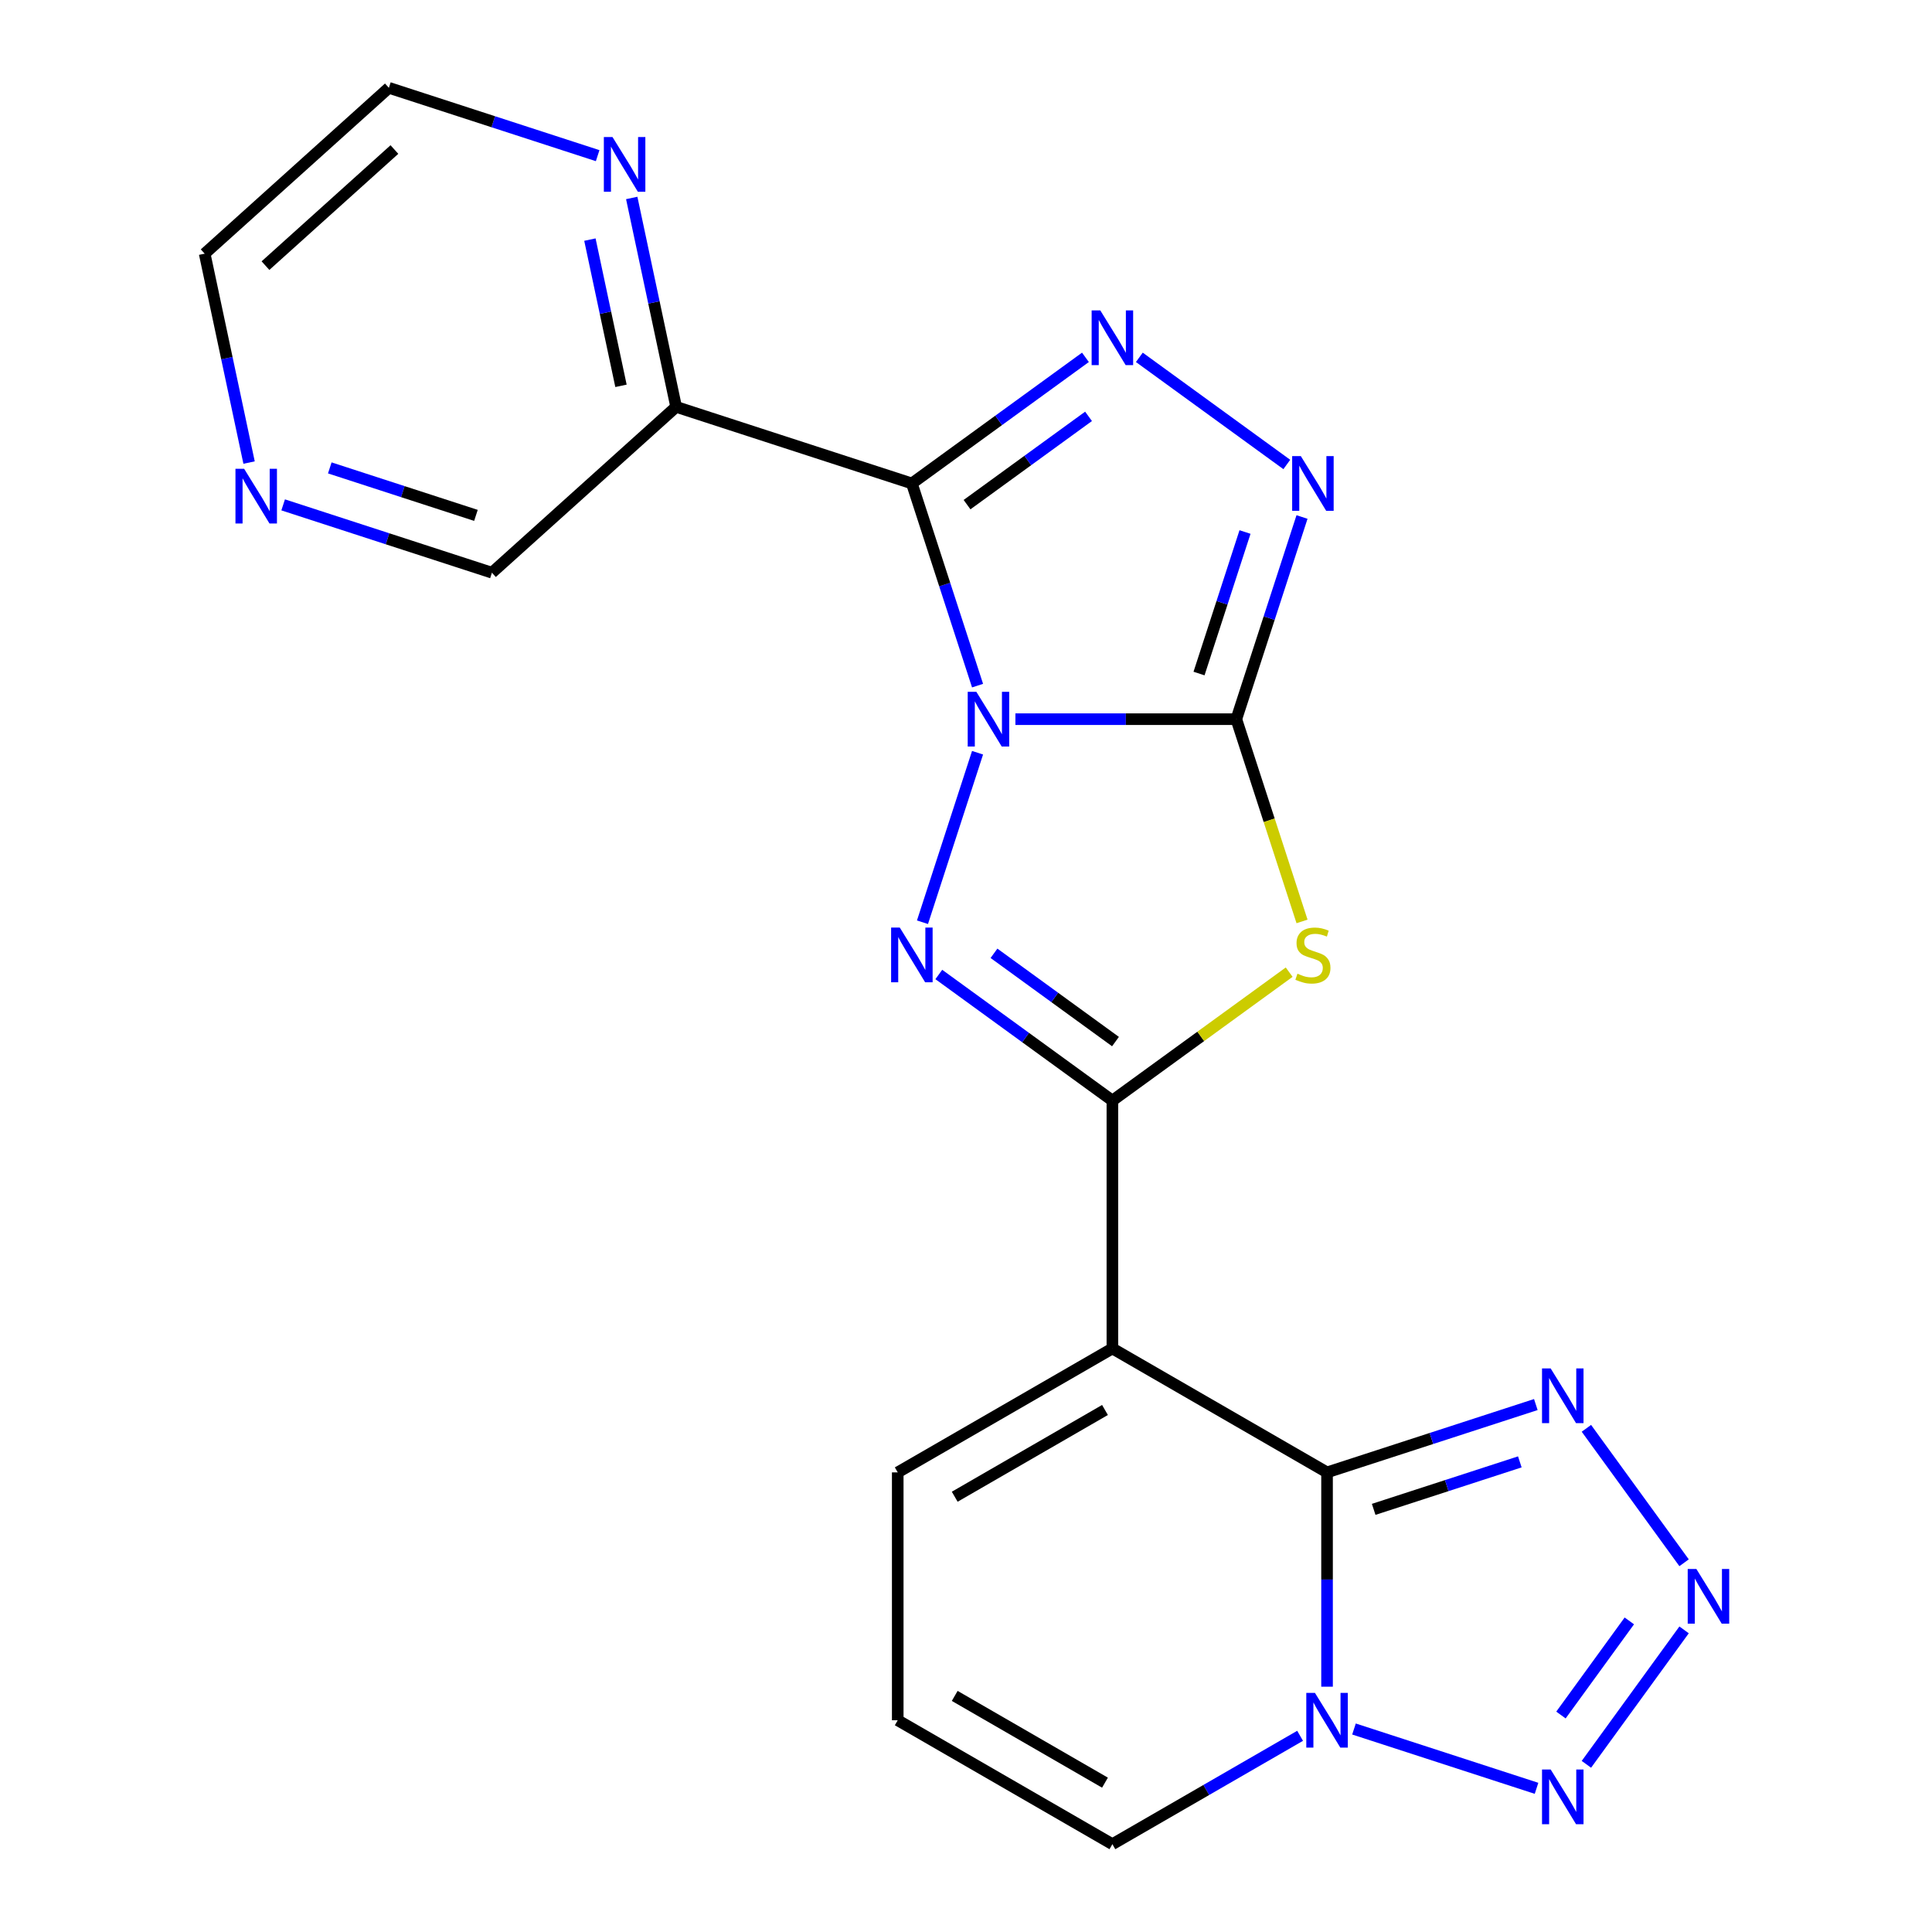 <?xml version='1.0' encoding='iso-8859-1'?>
<svg version='1.1' baseProfile='full'
              xmlns='http://www.w3.org/2000/svg'
                      xmlns:rdkit='http://www.rdkit.org/xml'
                      xmlns:xlink='http://www.w3.org/1999/xlink'
                  xml:space='preserve'
width='1000px' height='1000px' viewBox='0 0 1000 1000'>
<!-- END OF HEADER -->
<rect style='opacity:1.0;fill:#FFFFFF;stroke:none' width='1000' height='1000' x='0' y='0'> </rect>
<path class='bond-0' d='M 525.572,372.246 L 582.744,372.246' style='fill:none;fill-rule:evenodd;stroke:#0000FF;stroke-width:6px;stroke-linecap:butt;stroke-linejoin:miter;stroke-opacity:1' />
<path class='bond-0' d='M 582.744,372.246 L 639.917,372.246' style='fill:none;fill-rule:evenodd;stroke:#000000;stroke-width:6px;stroke-linecap:butt;stroke-linejoin:miter;stroke-opacity:1' />
<path class='bond-1' d='M 505.981,354.879 L 488.98,302.556' style='fill:none;fill-rule:evenodd;stroke:#0000FF;stroke-width:6px;stroke-linecap:butt;stroke-linejoin:miter;stroke-opacity:1' />
<path class='bond-1' d='M 488.98,302.556 L 471.98,250.233' style='fill:none;fill-rule:evenodd;stroke:#000000;stroke-width:6px;stroke-linecap:butt;stroke-linejoin:miter;stroke-opacity:1' />
<path class='bond-3' d='M 505.981,389.613 L 477.474,477.349' style='fill:none;fill-rule:evenodd;stroke:#0000FF;stroke-width:6px;stroke-linecap:butt;stroke-linejoin:miter;stroke-opacity:1' />
<path class='bond-4' d='M 639.917,372.246 L 656.924,424.589' style='fill:none;fill-rule:evenodd;stroke:#000000;stroke-width:6px;stroke-linecap:butt;stroke-linejoin:miter;stroke-opacity:1' />
<path class='bond-4' d='M 656.924,424.589 L 673.931,476.932' style='fill:none;fill-rule:evenodd;stroke:#CCCC00;stroke-width:6px;stroke-linecap:butt;stroke-linejoin:miter;stroke-opacity:1' />
<path class='bond-8' d='M 639.917,372.246 L 656.918,319.923' style='fill:none;fill-rule:evenodd;stroke:#000000;stroke-width:6px;stroke-linecap:butt;stroke-linejoin:miter;stroke-opacity:1' />
<path class='bond-8' d='M 656.918,319.923 L 673.918,267.6' style='fill:none;fill-rule:evenodd;stroke:#0000FF;stroke-width:6px;stroke-linecap:butt;stroke-linejoin:miter;stroke-opacity:1' />
<path class='bond-8' d='M 620.614,348.62 L 632.515,311.994' style='fill:none;fill-rule:evenodd;stroke:#000000;stroke-width:6px;stroke-linecap:butt;stroke-linejoin:miter;stroke-opacity:1' />
<path class='bond-8' d='M 632.515,311.994 L 644.415,275.368' style='fill:none;fill-rule:evenodd;stroke:#0000FF;stroke-width:6px;stroke-linecap:butt;stroke-linejoin:miter;stroke-opacity:1' />
<path class='bond-7' d='M 471.98,250.233 L 516.901,217.595' style='fill:none;fill-rule:evenodd;stroke:#000000;stroke-width:6px;stroke-linecap:butt;stroke-linejoin:miter;stroke-opacity:1' />
<path class='bond-7' d='M 516.901,217.595 L 561.823,184.958' style='fill:none;fill-rule:evenodd;stroke:#0000FF;stroke-width:6px;stroke-linecap:butt;stroke-linejoin:miter;stroke-opacity:1' />
<path class='bond-7' d='M 500.538,261.2 L 531.983,238.353' style='fill:none;fill-rule:evenodd;stroke:#000000;stroke-width:6px;stroke-linecap:butt;stroke-linejoin:miter;stroke-opacity:1' />
<path class='bond-7' d='M 531.983,238.353 L 563.428,215.507' style='fill:none;fill-rule:evenodd;stroke:#0000FF;stroke-width:6px;stroke-linecap:butt;stroke-linejoin:miter;stroke-opacity:1' />
<path class='bond-13' d='M 471.98,250.233 L 349.966,210.588' style='fill:none;fill-rule:evenodd;stroke:#000000;stroke-width:6px;stroke-linecap:butt;stroke-linejoin:miter;stroke-opacity:1' />
<path class='bond-2' d='M 575.771,569.668 L 530.849,537.03' style='fill:none;fill-rule:evenodd;stroke:#000000;stroke-width:6px;stroke-linecap:butt;stroke-linejoin:miter;stroke-opacity:1' />
<path class='bond-2' d='M 530.849,537.03 L 485.927,504.393' style='fill:none;fill-rule:evenodd;stroke:#0000FF;stroke-width:6px;stroke-linecap:butt;stroke-linejoin:miter;stroke-opacity:1' />
<path class='bond-2' d='M 577.376,539.119 L 545.93,516.272' style='fill:none;fill-rule:evenodd;stroke:#000000;stroke-width:6px;stroke-linecap:butt;stroke-linejoin:miter;stroke-opacity:1' />
<path class='bond-2' d='M 545.93,516.272 L 514.485,493.426' style='fill:none;fill-rule:evenodd;stroke:#0000FF;stroke-width:6px;stroke-linecap:butt;stroke-linejoin:miter;stroke-opacity:1' />
<path class='bond-6' d='M 575.771,569.668 L 575.771,697.96' style='fill:none;fill-rule:evenodd;stroke:#000000;stroke-width:6px;stroke-linecap:butt;stroke-linejoin:miter;stroke-opacity:1' />
<path class='bond-22' d='M 575.771,569.668 L 621.522,536.427' style='fill:none;fill-rule:evenodd;stroke:#000000;stroke-width:6px;stroke-linecap:butt;stroke-linejoin:miter;stroke-opacity:1' />
<path class='bond-22' d='M 621.522,536.427 L 667.274,503.187' style='fill:none;fill-rule:evenodd;stroke:#CCCC00;stroke-width:6px;stroke-linecap:butt;stroke-linejoin:miter;stroke-opacity:1' />
<path class='bond-5' d='M 686.875,762.107 L 575.771,697.96' style='fill:none;fill-rule:evenodd;stroke:#000000;stroke-width:6px;stroke-linecap:butt;stroke-linejoin:miter;stroke-opacity:1' />
<path class='bond-9' d='M 686.875,762.107 L 686.875,817.569' style='fill:none;fill-rule:evenodd;stroke:#000000;stroke-width:6px;stroke-linecap:butt;stroke-linejoin:miter;stroke-opacity:1' />
<path class='bond-9' d='M 686.875,817.569 L 686.875,873.032' style='fill:none;fill-rule:evenodd;stroke:#0000FF;stroke-width:6px;stroke-linecap:butt;stroke-linejoin:miter;stroke-opacity:1' />
<path class='bond-11' d='M 686.875,762.107 L 740.908,744.55' style='fill:none;fill-rule:evenodd;stroke:#000000;stroke-width:6px;stroke-linecap:butt;stroke-linejoin:miter;stroke-opacity:1' />
<path class='bond-11' d='M 740.908,744.55 L 794.941,726.994' style='fill:none;fill-rule:evenodd;stroke:#0000FF;stroke-width:6px;stroke-linecap:butt;stroke-linejoin:miter;stroke-opacity:1' />
<path class='bond-11' d='M 711.014,781.242 L 748.837,768.953' style='fill:none;fill-rule:evenodd;stroke:#000000;stroke-width:6px;stroke-linecap:butt;stroke-linejoin:miter;stroke-opacity:1' />
<path class='bond-11' d='M 748.837,768.953 L 786.66,756.664' style='fill:none;fill-rule:evenodd;stroke:#0000FF;stroke-width:6px;stroke-linecap:butt;stroke-linejoin:miter;stroke-opacity:1' />
<path class='bond-14' d='M 575.771,697.96 L 464.666,762.107' style='fill:none;fill-rule:evenodd;stroke:#000000;stroke-width:6px;stroke-linecap:butt;stroke-linejoin:miter;stroke-opacity:1' />
<path class='bond-14' d='M 571.934,729.803 L 494.161,774.706' style='fill:none;fill-rule:evenodd;stroke:#000000;stroke-width:6px;stroke-linecap:butt;stroke-linejoin:miter;stroke-opacity:1' />
<path class='bond-23' d='M 589.718,184.958 L 666.045,240.412' style='fill:none;fill-rule:evenodd;stroke:#0000FF;stroke-width:6px;stroke-linecap:butt;stroke-linejoin:miter;stroke-opacity:1' />
<path class='bond-12' d='M 700.822,894.931 L 795.308,925.631' style='fill:none;fill-rule:evenodd;stroke:#0000FF;stroke-width:6px;stroke-linecap:butt;stroke-linejoin:miter;stroke-opacity:1' />
<path class='bond-15' d='M 672.928,898.452 L 624.349,926.499' style='fill:none;fill-rule:evenodd;stroke:#0000FF;stroke-width:6px;stroke-linecap:butt;stroke-linejoin:miter;stroke-opacity:1' />
<path class='bond-15' d='M 624.349,926.499 L 575.771,954.545' style='fill:none;fill-rule:evenodd;stroke:#000000;stroke-width:6px;stroke-linecap:butt;stroke-linejoin:miter;stroke-opacity:1' />
<path class='bond-10' d='M 871.679,808.886 L 821.117,739.293' style='fill:none;fill-rule:evenodd;stroke:#0000FF;stroke-width:6px;stroke-linecap:butt;stroke-linejoin:miter;stroke-opacity:1' />
<path class='bond-26' d='M 871.679,843.62 L 821.117,913.213' style='fill:none;fill-rule:evenodd;stroke:#0000FF;stroke-width:6px;stroke-linecap:butt;stroke-linejoin:miter;stroke-opacity:1' />
<path class='bond-26' d='M 843.336,838.978 L 807.943,887.693' style='fill:none;fill-rule:evenodd;stroke:#0000FF;stroke-width:6px;stroke-linecap:butt;stroke-linejoin:miter;stroke-opacity:1' />
<path class='bond-16' d='M 349.966,210.588 L 338.475,156.527' style='fill:none;fill-rule:evenodd;stroke:#000000;stroke-width:6px;stroke-linecap:butt;stroke-linejoin:miter;stroke-opacity:1' />
<path class='bond-16' d='M 338.475,156.527 L 326.984,102.466' style='fill:none;fill-rule:evenodd;stroke:#0000FF;stroke-width:6px;stroke-linecap:butt;stroke-linejoin:miter;stroke-opacity:1' />
<path class='bond-16' d='M 321.421,199.705 L 313.377,161.862' style='fill:none;fill-rule:evenodd;stroke:#000000;stroke-width:6px;stroke-linecap:butt;stroke-linejoin:miter;stroke-opacity:1' />
<path class='bond-16' d='M 313.377,161.862 L 305.334,124.019' style='fill:none;fill-rule:evenodd;stroke:#0000FF;stroke-width:6px;stroke-linecap:butt;stroke-linejoin:miter;stroke-opacity:1' />
<path class='bond-19' d='M 349.966,210.588 L 254.626,296.433' style='fill:none;fill-rule:evenodd;stroke:#000000;stroke-width:6px;stroke-linecap:butt;stroke-linejoin:miter;stroke-opacity:1' />
<path class='bond-17' d='M 464.666,762.107 L 464.666,890.399' style='fill:none;fill-rule:evenodd;stroke:#000000;stroke-width:6px;stroke-linecap:butt;stroke-linejoin:miter;stroke-opacity:1' />
<path class='bond-25' d='M 575.771,954.545 L 464.666,890.399' style='fill:none;fill-rule:evenodd;stroke:#000000;stroke-width:6px;stroke-linecap:butt;stroke-linejoin:miter;stroke-opacity:1' />
<path class='bond-25' d='M 571.934,922.703 L 494.161,877.8' style='fill:none;fill-rule:evenodd;stroke:#000000;stroke-width:6px;stroke-linecap:butt;stroke-linejoin:miter;stroke-opacity:1' />
<path class='bond-20' d='M 309.345,80.567 L 255.312,63.011' style='fill:none;fill-rule:evenodd;stroke:#0000FF;stroke-width:6px;stroke-linecap:butt;stroke-linejoin:miter;stroke-opacity:1' />
<path class='bond-20' d='M 255.312,63.011 L 201.279,45.455' style='fill:none;fill-rule:evenodd;stroke:#000000;stroke-width:6px;stroke-linecap:butt;stroke-linejoin:miter;stroke-opacity:1' />
<path class='bond-18' d='M 146.56,261.32 L 200.593,278.876' style='fill:none;fill-rule:evenodd;stroke:#0000FF;stroke-width:6px;stroke-linecap:butt;stroke-linejoin:miter;stroke-opacity:1' />
<path class='bond-18' d='M 200.593,278.876 L 254.626,296.433' style='fill:none;fill-rule:evenodd;stroke:#000000;stroke-width:6px;stroke-linecap:butt;stroke-linejoin:miter;stroke-opacity:1' />
<path class='bond-18' d='M 170.699,242.184 L 208.522,254.473' style='fill:none;fill-rule:evenodd;stroke:#0000FF;stroke-width:6px;stroke-linecap:butt;stroke-linejoin:miter;stroke-opacity:1' />
<path class='bond-18' d='M 208.522,254.473 L 246.345,266.763' style='fill:none;fill-rule:evenodd;stroke:#000000;stroke-width:6px;stroke-linecap:butt;stroke-linejoin:miter;stroke-opacity:1' />
<path class='bond-21' d='M 128.921,239.421 L 117.43,185.36' style='fill:none;fill-rule:evenodd;stroke:#0000FF;stroke-width:6px;stroke-linecap:butt;stroke-linejoin:miter;stroke-opacity:1' />
<path class='bond-21' d='M 117.43,185.36 L 105.939,131.299' style='fill:none;fill-rule:evenodd;stroke:#000000;stroke-width:6px;stroke-linecap:butt;stroke-linejoin:miter;stroke-opacity:1' />
<path class='bond-24' d='M 201.279,45.455 L 105.939,131.299' style='fill:none;fill-rule:evenodd;stroke:#000000;stroke-width:6px;stroke-linecap:butt;stroke-linejoin:miter;stroke-opacity:1' />
<path class='bond-24' d='M 204.147,77.399 L 137.409,137.49' style='fill:none;fill-rule:evenodd;stroke:#000000;stroke-width:6px;stroke-linecap:butt;stroke-linejoin:miter;stroke-opacity:1' />
<path  class='atom-0' d='M 505.364 358.086
L 514.644 373.086
Q 515.564 374.566, 517.044 377.246
Q 518.524 379.926, 518.604 380.086
L 518.604 358.086
L 522.364 358.086
L 522.364 386.406
L 518.484 386.406
L 508.524 370.006
Q 507.364 368.086, 506.124 365.886
Q 504.924 363.686, 504.564 363.006
L 504.564 386.406
L 500.884 386.406
L 500.884 358.086
L 505.364 358.086
' fill='#0000FF'/>
<path  class='atom-4' d='M 465.72 480.1
L 475 495.1
Q 475.92 496.58, 477.4 499.26
Q 478.88 501.94, 478.96 502.1
L 478.96 480.1
L 482.72 480.1
L 482.72 508.42
L 478.84 508.42
L 468.88 492.02
Q 467.72 490.1, 466.48 487.9
Q 465.28 485.7, 464.92 485.02
L 464.92 508.42
L 461.24 508.42
L 461.24 480.1
L 465.72 480.1
' fill='#0000FF'/>
<path  class='atom-5' d='M 671.561 503.98
Q 671.881 504.1, 673.201 504.66
Q 674.521 505.22, 675.961 505.58
Q 677.441 505.9, 678.881 505.9
Q 681.561 505.9, 683.121 504.62
Q 684.681 503.3, 684.681 501.02
Q 684.681 499.46, 683.881 498.5
Q 683.121 497.54, 681.921 497.02
Q 680.721 496.5, 678.721 495.9
Q 676.201 495.14, 674.681 494.42
Q 673.201 493.7, 672.121 492.18
Q 671.081 490.66, 671.081 488.1
Q 671.081 484.54, 673.481 482.34
Q 675.921 480.14, 680.721 480.14
Q 684.001 480.14, 687.721 481.7
L 686.801 484.78
Q 683.401 483.38, 680.841 483.38
Q 678.081 483.38, 676.561 484.54
Q 675.041 485.66, 675.081 487.62
Q 675.081 489.14, 675.841 490.06
Q 676.641 490.98, 677.761 491.5
Q 678.921 492.02, 680.841 492.62
Q 683.401 493.42, 684.921 494.22
Q 686.441 495.02, 687.521 496.66
Q 688.641 498.26, 688.641 501.02
Q 688.641 504.94, 686.001 507.06
Q 683.401 509.14, 679.041 509.14
Q 676.521 509.14, 674.601 508.58
Q 672.721 508.06, 670.481 507.14
L 671.561 503.98
' fill='#CCCC00'/>
<path  class='atom-8' d='M 569.511 160.664
L 578.791 175.664
Q 579.711 177.144, 581.191 179.824
Q 582.671 182.504, 582.751 182.664
L 582.751 160.664
L 586.511 160.664
L 586.511 188.984
L 582.631 188.984
L 572.671 172.584
Q 571.511 170.664, 570.271 168.464
Q 569.071 166.264, 568.711 165.584
L 568.711 188.984
L 565.031 188.984
L 565.031 160.664
L 569.511 160.664
' fill='#0000FF'/>
<path  class='atom-9' d='M 673.301 236.073
L 682.581 251.073
Q 683.501 252.553, 684.981 255.233
Q 686.461 257.913, 686.541 258.073
L 686.541 236.073
L 690.301 236.073
L 690.301 264.393
L 686.421 264.393
L 676.461 247.993
Q 675.301 246.073, 674.061 243.873
Q 672.861 241.673, 672.501 240.993
L 672.501 264.393
L 668.821 264.393
L 668.821 236.073
L 673.301 236.073
' fill='#0000FF'/>
<path  class='atom-10' d='M 680.615 876.239
L 689.895 891.239
Q 690.815 892.719, 692.295 895.399
Q 693.775 898.079, 693.855 898.239
L 693.855 876.239
L 697.615 876.239
L 697.615 904.559
L 693.735 904.559
L 683.775 888.159
Q 682.615 886.239, 681.375 884.039
Q 680.175 881.839, 679.815 881.159
L 679.815 904.559
L 676.135 904.559
L 676.135 876.239
L 680.615 876.239
' fill='#0000FF'/>
<path  class='atom-11' d='M 878.037 812.093
L 887.317 827.093
Q 888.237 828.573, 889.717 831.253
Q 891.197 833.933, 891.277 834.093
L 891.277 812.093
L 895.037 812.093
L 895.037 840.413
L 891.157 840.413
L 881.197 824.013
Q 880.037 822.093, 878.797 819.893
Q 877.597 817.693, 877.237 817.013
L 877.237 840.413
L 873.557 840.413
L 873.557 812.093
L 878.037 812.093
' fill='#0000FF'/>
<path  class='atom-12' d='M 802.628 708.302
L 811.908 723.302
Q 812.828 724.782, 814.308 727.462
Q 815.788 730.142, 815.868 730.302
L 815.868 708.302
L 819.628 708.302
L 819.628 736.622
L 815.748 736.622
L 805.788 720.222
Q 804.628 718.302, 803.388 716.102
Q 802.188 713.902, 801.828 713.222
L 801.828 736.622
L 798.148 736.622
L 798.148 708.302
L 802.628 708.302
' fill='#0000FF'/>
<path  class='atom-13' d='M 802.628 915.884
L 811.908 930.884
Q 812.828 932.364, 814.308 935.044
Q 815.788 937.724, 815.868 937.884
L 815.868 915.884
L 819.628 915.884
L 819.628 944.204
L 815.748 944.204
L 805.788 927.804
Q 804.628 925.884, 803.388 923.684
Q 802.188 921.484, 801.828 920.804
L 801.828 944.204
L 798.148 944.204
L 798.148 915.884
L 802.628 915.884
' fill='#0000FF'/>
<path  class='atom-17' d='M 317.033 70.939
L 326.313 85.939
Q 327.233 87.419, 328.713 90.099
Q 330.193 92.779, 330.273 92.939
L 330.273 70.939
L 334.033 70.939
L 334.033 99.259
L 330.153 99.259
L 320.193 82.859
Q 319.033 80.939, 317.793 78.739
Q 316.593 76.539, 316.233 75.859
L 316.233 99.259
L 312.553 99.259
L 312.553 70.939
L 317.033 70.939
' fill='#0000FF'/>
<path  class='atom-19' d='M 126.353 242.628
L 135.633 257.628
Q 136.553 259.108, 138.033 261.788
Q 139.513 264.468, 139.593 264.628
L 139.593 242.628
L 143.353 242.628
L 143.353 270.948
L 139.473 270.948
L 129.513 254.548
Q 128.353 252.628, 127.113 250.428
Q 125.913 248.228, 125.553 247.548
L 125.553 270.948
L 121.873 270.948
L 121.873 242.628
L 126.353 242.628
' fill='#0000FF'/>
</svg>
